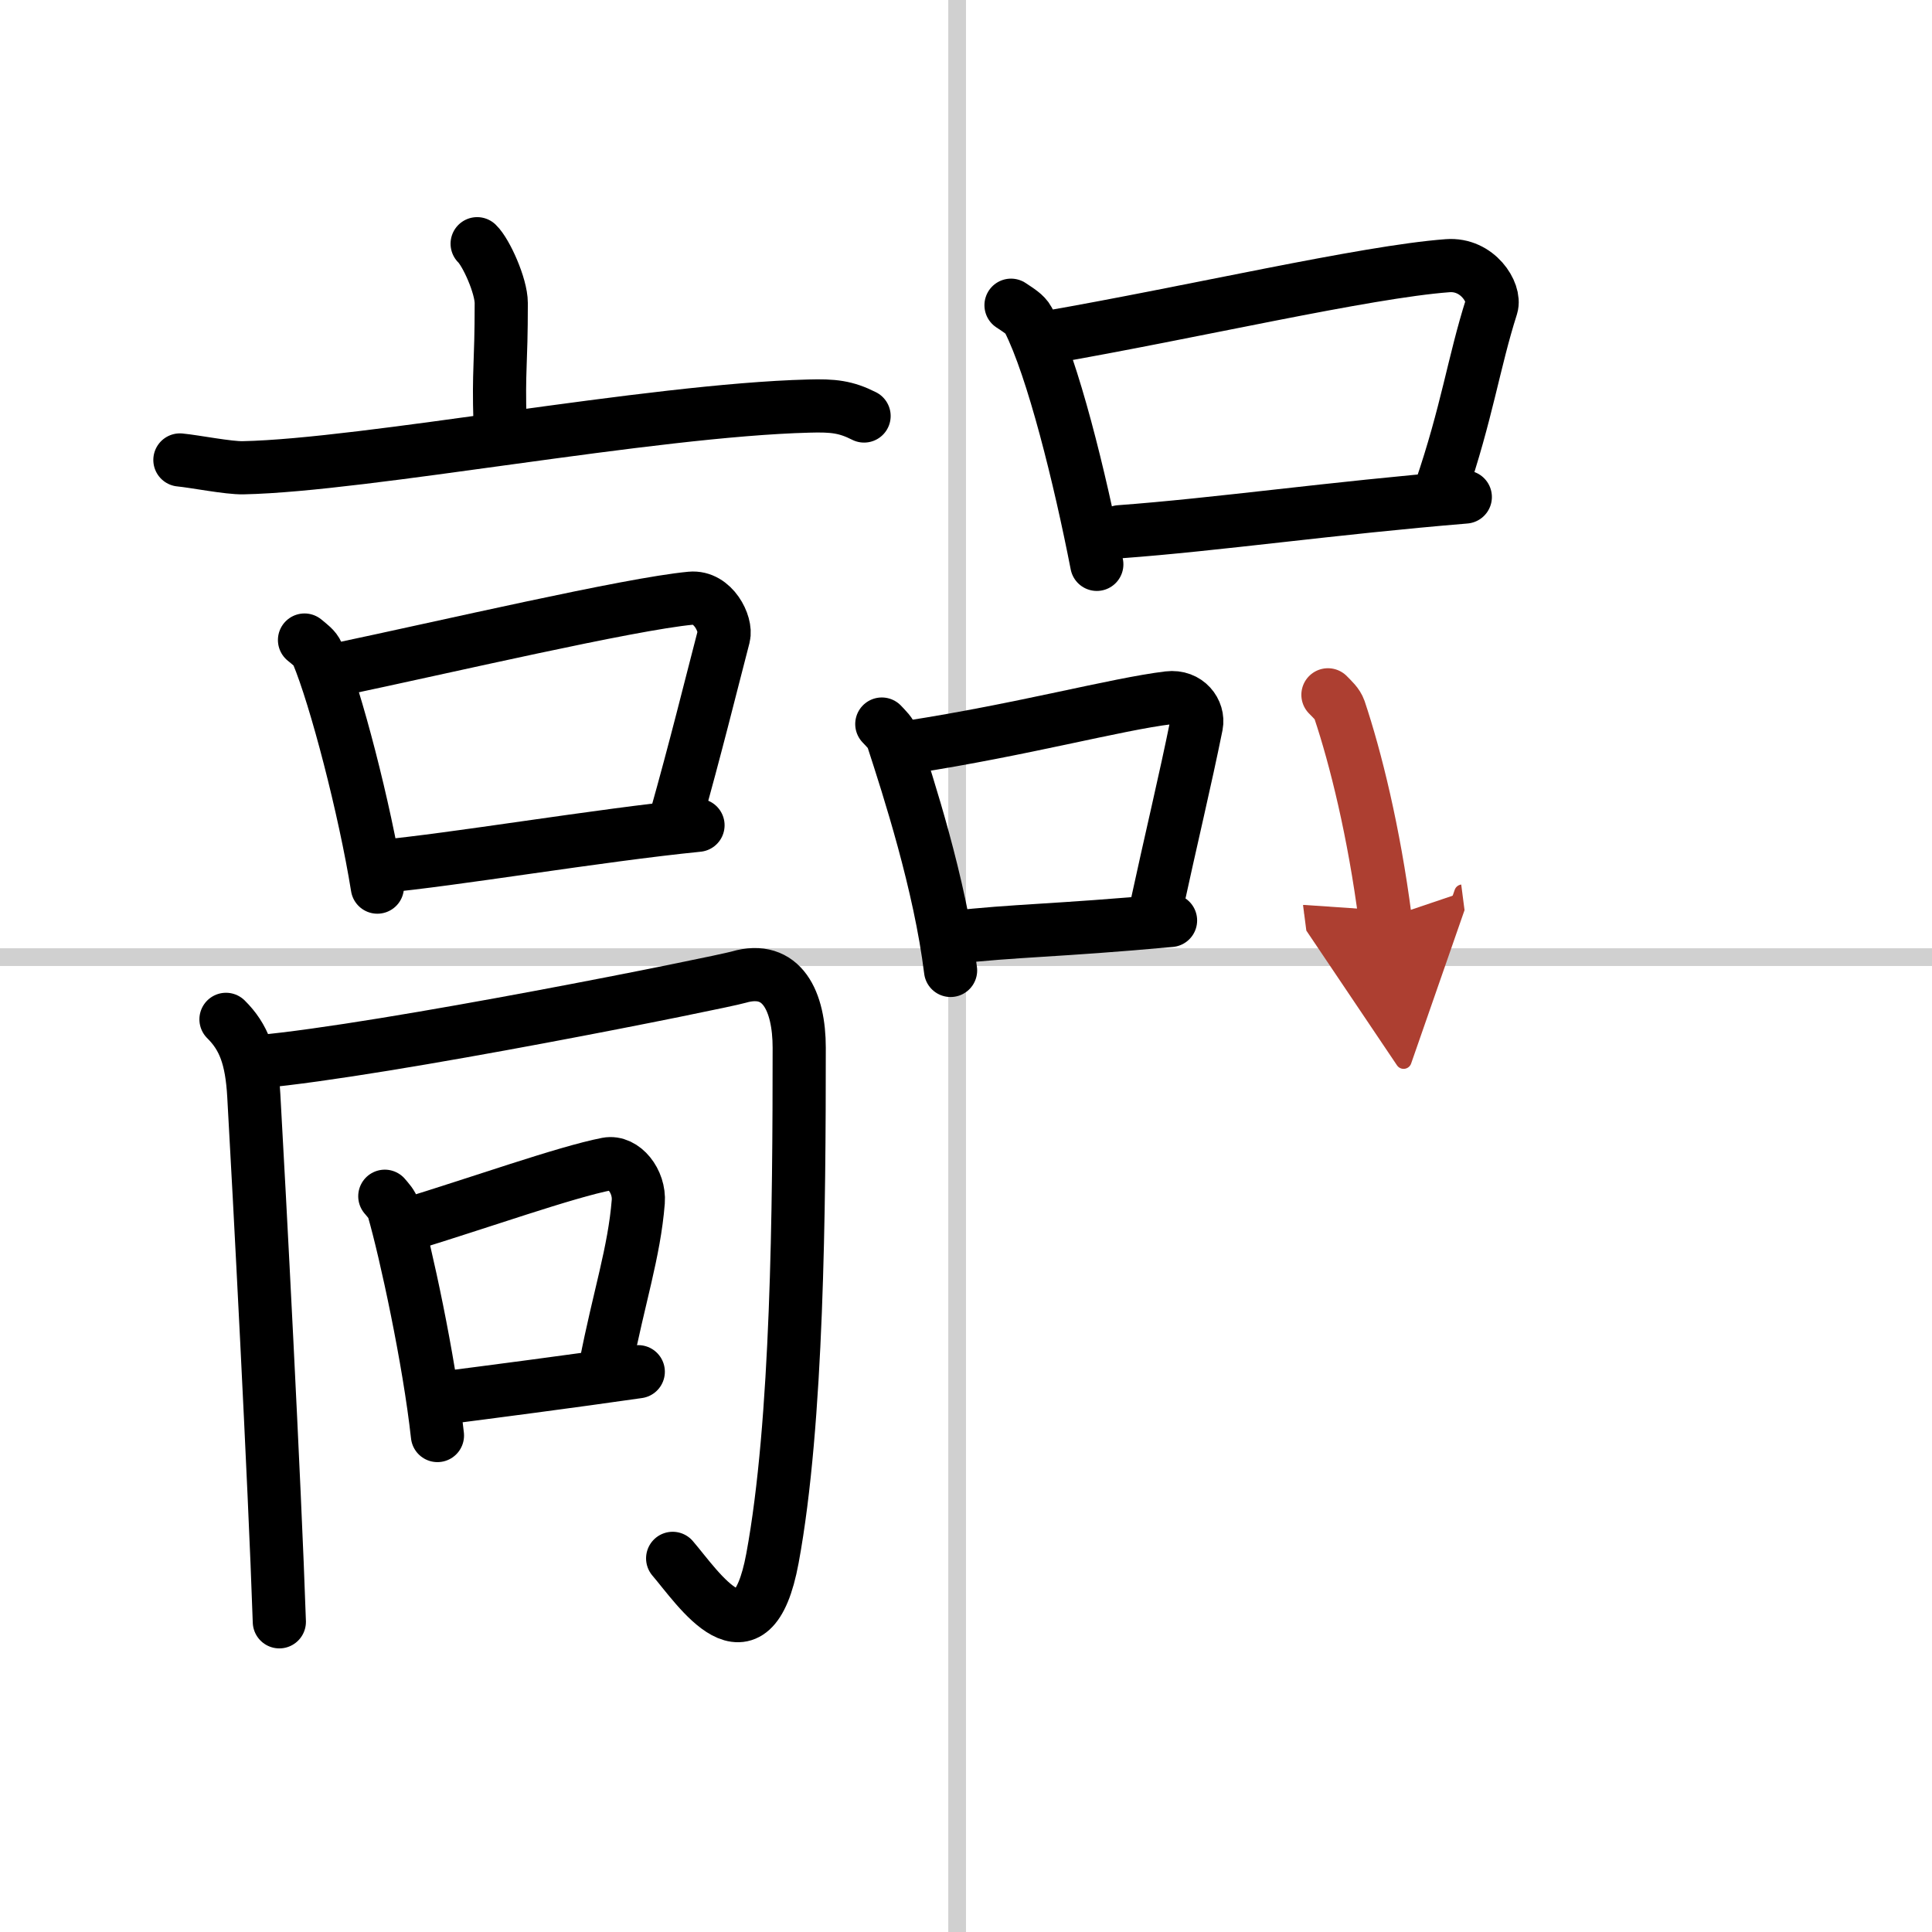 <svg width="400" height="400" viewBox="0 0 109 109" xmlns="http://www.w3.org/2000/svg"><defs><marker id="a" markerWidth="4" orient="auto" refX="1" refY="5" viewBox="0 0 10 10"><polyline points="0 0 10 5 0 10 1 5" fill="#ad3f31" stroke="#ad3f31"/></marker></defs><g fill="none" stroke="#000" stroke-linecap="round" stroke-linejoin="round" stroke-width="3"><rect width="100%" height="100%" fill="#fff" stroke="#fff"/><line x1="54" x2="54" y2="109" stroke="#d0d0d0" stroke-width="1"/><line x2="109" y1="54" y2="54" stroke="#d0d0d0" stroke-width="1"/><path d="m26.92 13.75c0.51 0.49 1.36 2.38 1.36 3.35 0 3.58-0.16 3.68-0.07 6.71"/><path d="m10.15 25.95c0.84 0.08 2.74 0.46 3.57 0.44 6.9-0.14 22.96-3.25 31.91-3.48 1.38-0.04 2.09 0.04 3.12 0.56"/><path d="m17.18 36.11c0.3 0.25 0.6 0.46 0.73 0.77 1.03 2.46 2.67 8.75 3.38 13.17"/><path d="m19.04 37.78c6.08-1.28 16.44-3.7 19.93-4.03 1.27-0.12 2.04 1.47 1.86 2.16-0.75 2.88-1.59 6.31-2.71 10.28"/><path d="m21.43 48.89c4.09-0.37 12.33-1.77 17.95-2.33"/><path d="m12.75 57.51c1 0.99 1.45 2.15 1.57 4.32 0.29 5.07 1.18 21.92 1.44 29.67"/><path d="m14.59 59.9c7.16-0.65 26.08-4.48 27.08-4.77 2.46-0.72 3.42 1.37 3.42 3.98 0 8.99-0.09 21.14-1.51 28.81-1.18 6.34-4.18 1.69-5.63 0"/><path d="m21.71 67.49c0.2 0.24 0.4 0.44 0.49 0.74 0.69 2.39 2.01 8.48 2.48 12.76"/><path d="m22.95 69.11c4.06-1.24 8.98-2.99 11.3-3.44 0.94-0.18 1.85 0.98 1.76 2.13-0.23 2.87-1.09 5.38-1.84 9.24"/><path d="m24.78 78.9c2.73-0.35 7.49-0.97 11.23-1.51"/><path d="m57.04 17.22c0.4 0.27 0.8 0.5 0.98 0.84 1.38 2.71 2.91 8.91 3.86 13.78"/><path d="m59.09 19.04c8.12-1.41 17.92-3.7 22.58-4.05 1.7-0.13 2.72 1.53 2.48 2.3-1.01 3.17-1.38 5.99-2.88 10.37"/><path d="m63.17 30c5.46-0.4 12-1.34 19.5-1.96"/><path d="m49.75 40.85c0.25 0.27 0.51 0.5 0.62 0.84 0.88 2.71 2.66 8.19 3.26 13.06"/><path d="m51.32 42.15c6.39-0.99 11.65-2.42 14.6-2.78 1.08-0.13 1.73 0.77 1.58 1.54-0.64 3.17-1.39 6.25-2.34 10.63"/><path d="m53.75 52.89c3.47-0.4 5.82-0.37 12.29-0.96"/><path d="m74.92 39.2c0.26 0.27 0.53 0.5 0.65 0.84 0.91 2.71 1.95 6.91 2.58 11.78" marker-end="url(#a)" stroke="#ad3f31"/></g></svg>
